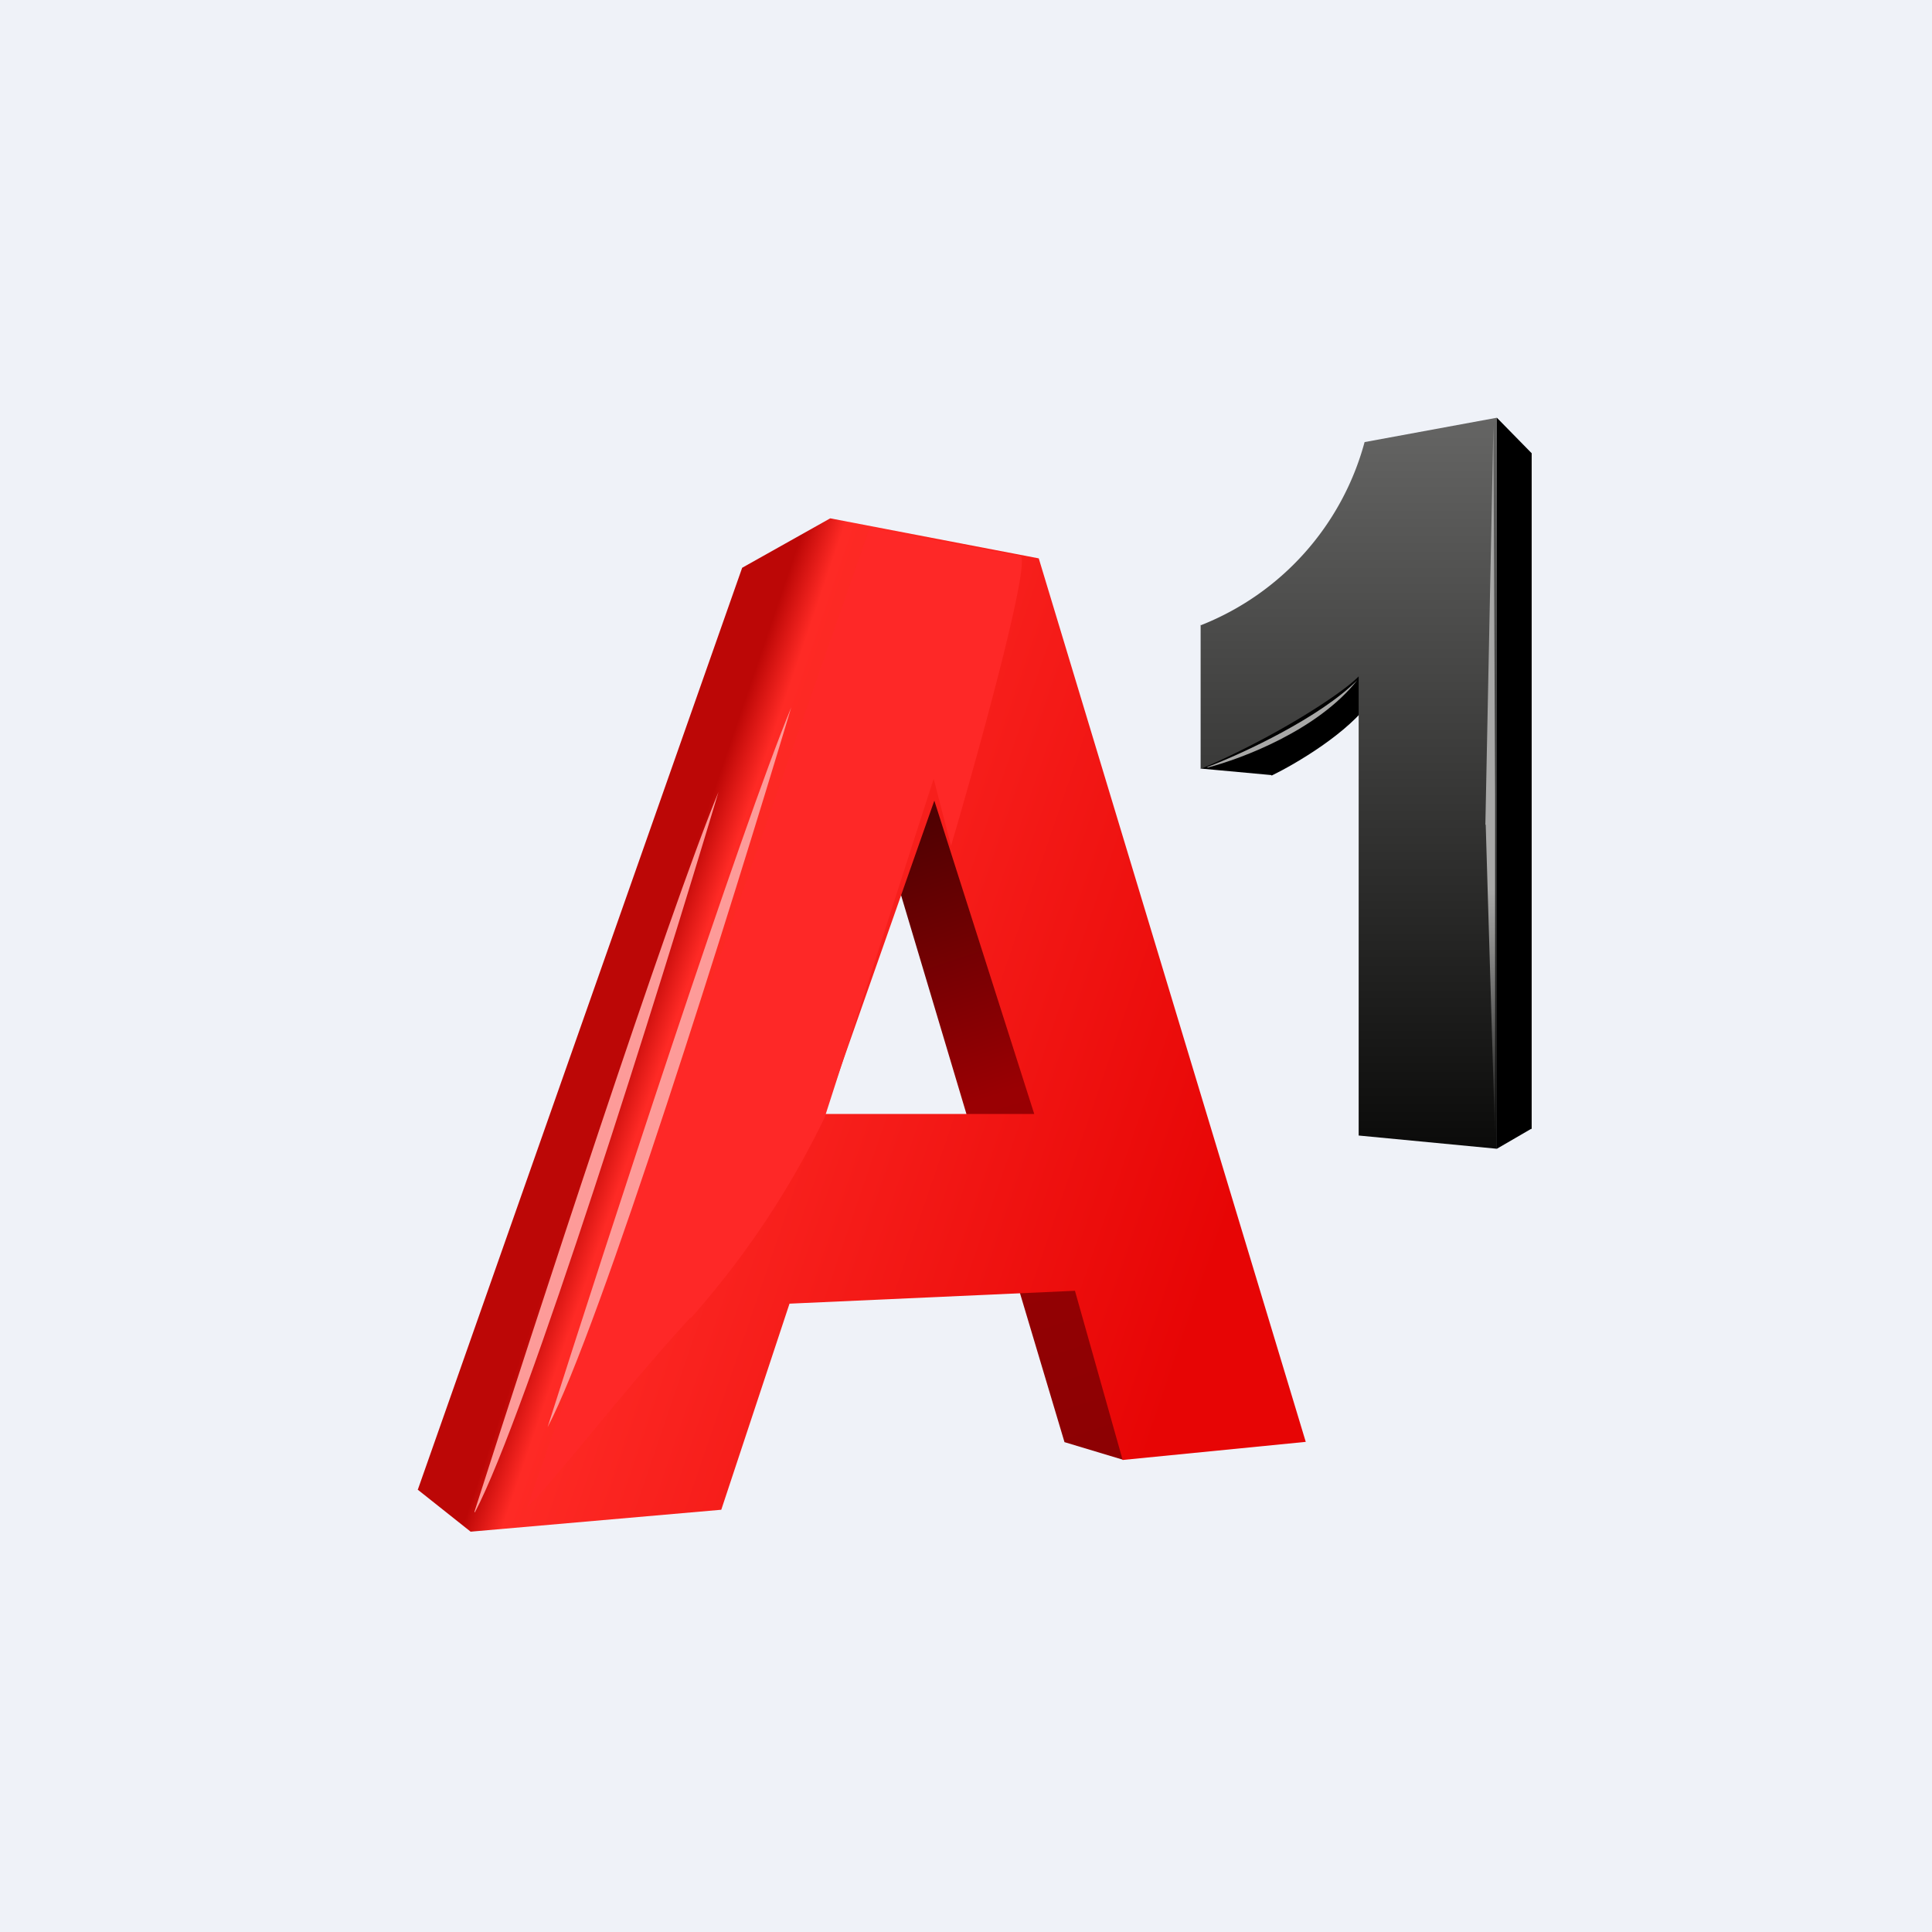 <?xml version="1.0" encoding="UTF-8"?>
<!-- generated by Finnhub -->
<svg viewBox="0 0 55.5 55.5" xmlns="http://www.w3.org/2000/svg">
<path d="M 0,0 H 55.5 V 55.5 H 0 Z" fill="rgb(239, 242, 248)"/>
<path d="M 30.57,41.425 L 32.28,41.94 L 27.71,21.77 H 26.08 L 25.56,24.63 L 30.58,41.43 Z" fill="url(#d)"/>
<path d="M 11.99,42.785 L 13.52,44 L 20.72,43.37 L 22.68,37.45 L 30.88,37.08 L 32.25,41.94 L 37.51,41.42 L 29.84,16.04 L 23.85,14.89 L 21.32,16.31 L 12,42.8 Z M 23.68,32 H 29.71 L 26.84,23 L 23.68,32 Z" fill="url(#c)" fill-rule="evenodd"/>
<path d="M 19.83,37.855 C 17.96,39.89 16.21,42.2 15.14,43.31 L 24.98,15.18 L 29.32,15.97 C 29.6,16.22 28.11,21.62 27.32,24.3 L 26.82,22.37 L 23.69,32.1 A 25.1,25.1 0 0,1 19.84,37.87 Z" fill="rgb(254, 40, 39)"/>
<path d="M 13.63,43.425 C 15.36,38.02 19.18,26.3 20.64,22.75 C 18.93,28.46 15.14,40.6 13.64,43.45 Z M 15.73,41 C 17.45,35.59 21.27,23.86 22.73,20.32 C 21.02,26.02 17.23,38.16 15.73,41 Z" fill="rgb(253, 155, 153)"/>
<path d="M 36.52,22.265 L 34.51,22.08 L 38.91,18.21 L 39.39,20.11 C 38.75,21.05 37.21,21.95 36.53,22.28 Z"/>
<path d="M 34.49,17.945 V 22.09 C 36.5,21.24 38.52,19.96 39.03,19.43 V 32.62 L 43,33 V 12 L 39.2,12.7 A 7.86,7.86 0 0,1 34.5,17.96 Z" fill="url(#b)"/>
<path d="M 43.99,32.425 L 43,33 V 12 L 44,13.02 V 32.44 Z"/>
<path d="M 42.67,23.685 L 42.9,12.23 L 42.95,22.83 V 32.75 L 42.68,23.7 Z" fill="url(#a)"/>
<path d="M 34.68,22.035 C 35.72,21.64 37.92,20.61 38.99,19.54 C 37.86,20.97 35.69,21.79 34.69,22.05 Z" fill="rgb(168, 168, 167)"/>
<defs>
<linearGradient id="d" x1="24.97" x2="30.81" y1="24.08" y2="41.69" gradientUnits="userSpaceOnUse">
<stop stop-color="rgb(80, 1, 2)" offset="0"/>
<stop stop-color="rgb(154, 0, 3)" offset=".44"/>
<stop stop-color="rgb(141, 1, 3)" offset="1"/>
</linearGradient>
<linearGradient id="c" x1="15.49" x2="36.31" y1="29.22" y2="36.33" gradientUnits="userSpaceOnUse">
<stop stop-color="rgb(188, 7, 6)" offset=".12"/>
<stop stop-color="rgb(254, 42, 37)" offset=".17"/>
<stop stop-color="rgb(231, 5, 5)" offset=".94"/>
</linearGradient>
<linearGradient id="b" x1="38.75" x2="38.75" y1="12" y2="33" gradientUnits="userSpaceOnUse">
<stop stop-color="rgb(101, 101, 100)" offset="0"/>
<stop stop-color="rgb(11, 11, 10)" offset="1"/>
</linearGradient>
<linearGradient id="a" x1="42.82" x2="42.82" y1="12.23" y2="32.75" gradientUnits="userSpaceOnUse">
<stop stop-color="rgb(168, 168, 167)" offset=".65"/>
<stop stop-color="rgb(168, 168, 167)" stop-opacity="0" offset="1"/>
</linearGradient>
</defs>
</svg>

